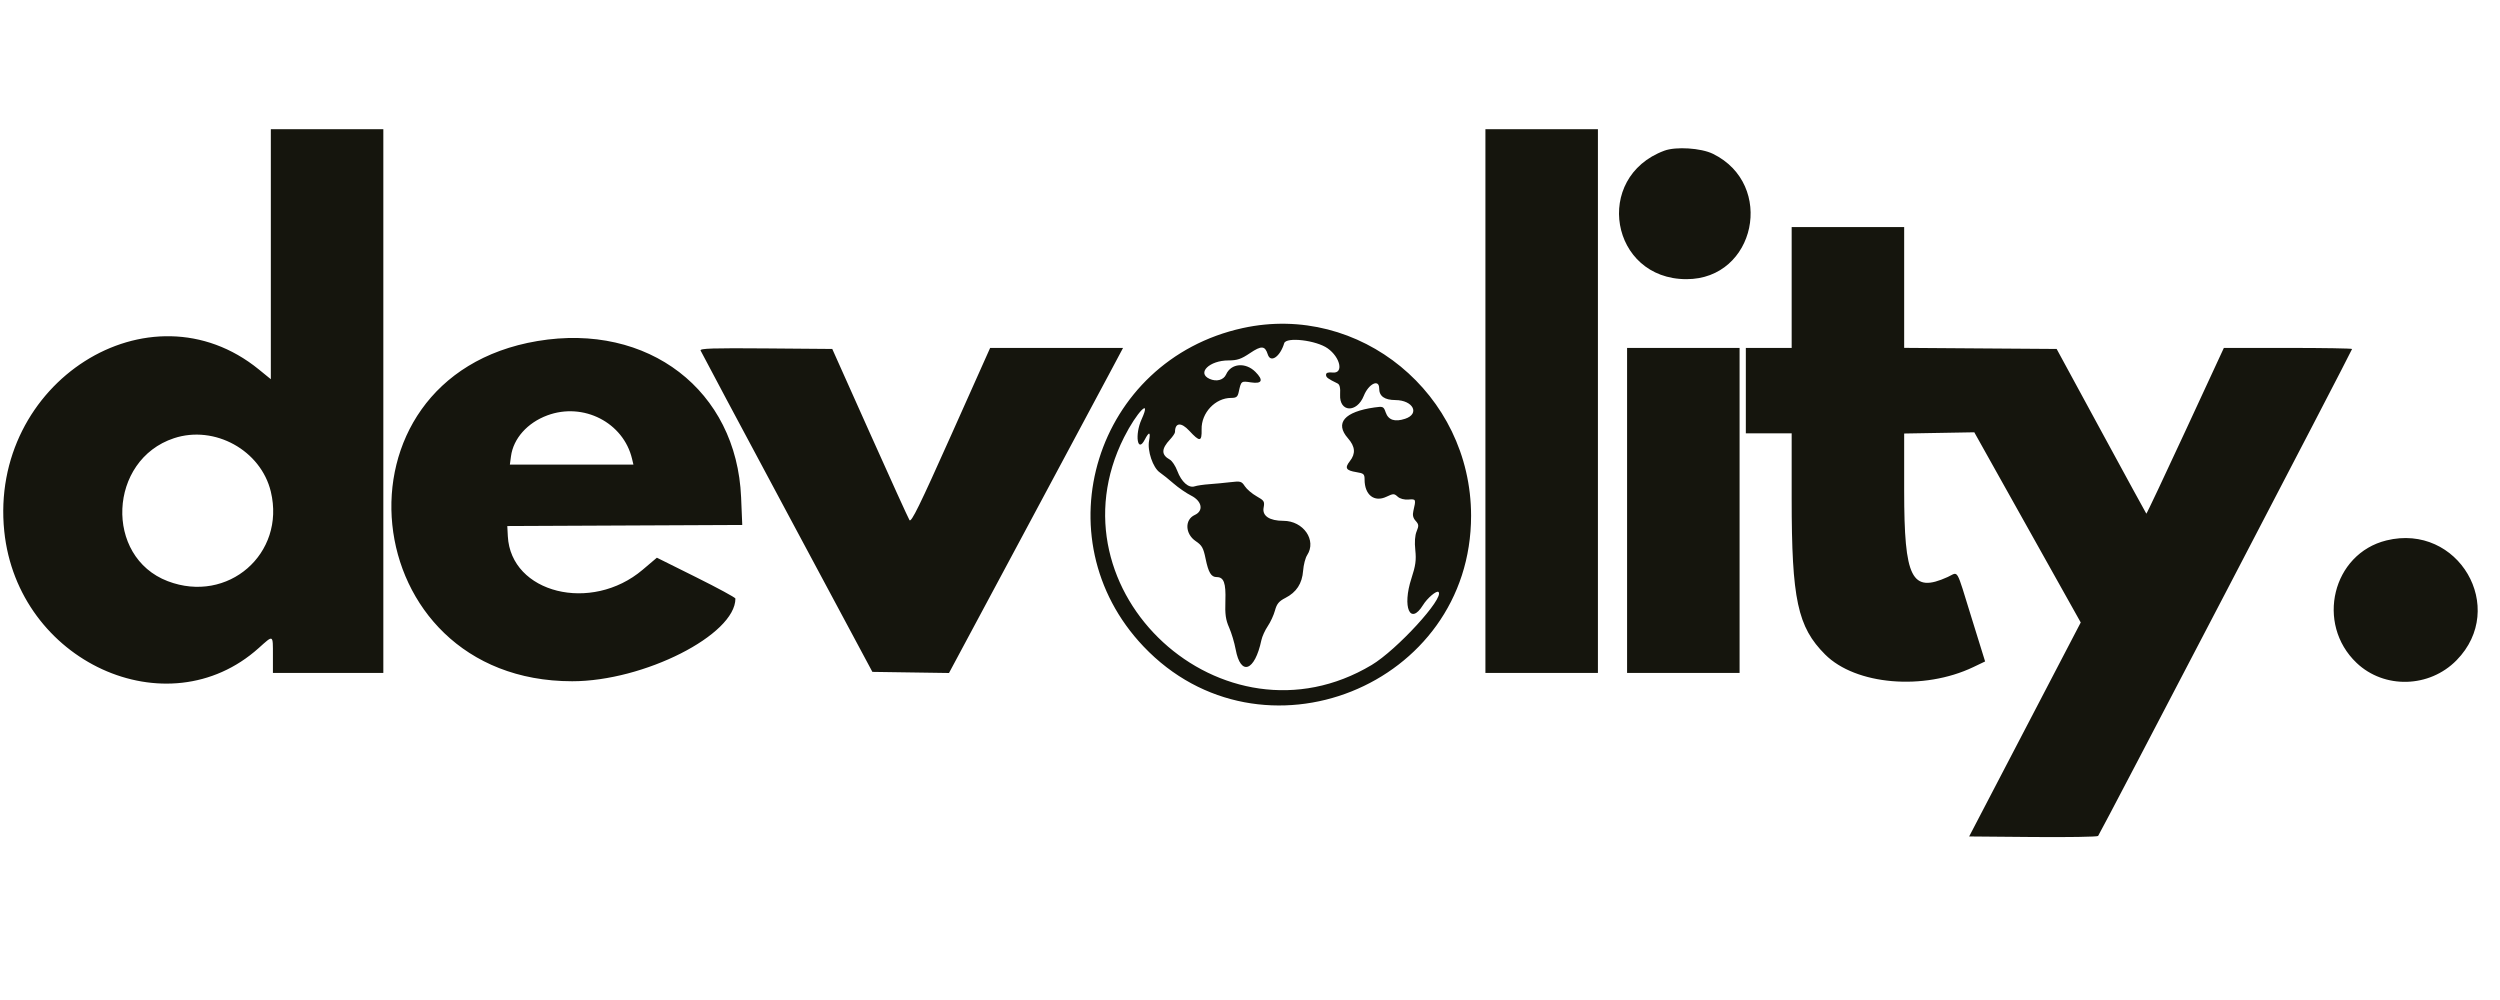 <svg xmlns="http://www.w3.org/2000/svg" width="1200" height="480" viewBox="0 0 1200 480" version="1.1"><path d="M 130 122.012 L 130 182.023 124.257 177.345 C 71.778 134.601, -5.282 183.571, 2.048 255.005 C 8.460 317.482, 80.262 350.453, 124.160 311.077 C 131.329 304.647, 131 304.482, 131 314.500 L 131 323 157.500 323 L 184 323 184 192.500 L 184 62 157 62 L 130 62 130 122.012 M 713 192.500 L 713 323 740 323 L 767 323 767 192.500 L 767 62 740 62 L 713 62 713 192.500 M 798.882 72.331 C 764.515 85.085, 772.952 134, 809.518 134 C 842.698 134, 852.273 88.543, 822.193 73.827 C 816.491 71.038, 804.450 70.265, 798.882 72.331 M 860 138 L 860 167 849 167 L 838 167 838 187.500 L 838 208 849 208 L 860 208 860 239.276 C 860 287.733, 862.831 300.926, 876.068 314.163 C 890.708 328.803, 923.353 331.579, 947.177 320.209 L 952.853 317.500 946.336 296.500 C 938.669 271.798, 940.266 274.525, 934.899 276.960 C 917.576 284.820, 914 277.724, 914 235.496 L 914 208.091 930.831 207.796 L 947.662 207.500 960.248 230 C 967.171 242.375, 978.667 262.915, 985.794 275.644 L 998.754 298.788 971.973 350.144 L 945.192 401.500 975.781 401.765 C 992.605 401.910, 1006.693 401.685, 1007.086 401.265 C 1007.952 400.340, 1129 168.251, 1129 167.516 C 1129 167.232, 1115.152 167, 1098.227 167 L 1067.454 167 1048.977 206.909 C 1038.815 228.859, 1030.385 246.706, 1030.244 246.569 C 1030.103 246.433, 1020.359 228.586, 1008.591 206.910 L 987.194 167.500 950.597 167.238 L 914 166.975 914 137.988 L 914 109 887 109 L 860 109 860 138 M 596.500 157.475 C 525.847 172.970, 499.326 258.127, 548.901 310.312 C 605.325 369.706, 706.193 329.407, 706.121 247.500 C 706.070 189.047, 652.635 145.164, 596.500 157.475 M 258 163.693 C 154.855 181.031, 169.745 327, 274.658 327 C 309.052 327, 353 304.728, 353 287.299 C 353 286.836, 344.518 282.236, 334.151 277.075 L 315.302 267.693 308.484 273.476 C 283.842 294.381, 245.184 284.759, 243.754 257.365 L 243.500 252.500 299.891 252.242 L 356.283 251.983 355.732 238.742 C 353.591 187.345, 311.154 154.757, 258 163.693 M 616.414 164.750 C 614.478 171.221, 609.887 174.371, 608.547 170.149 C 607.202 165.910, 605.529 165.779, 600.026 169.483 C 595.733 172.371, 593.879 173.001, 589.650 173.004 C 580.561 173.010, 574.374 179.027, 580.557 181.844 C 583.887 183.361, 587.326 182.446, 588.536 179.720 C 590.903 174.389, 597.873 173.782, 602.586 178.495 C 606.603 182.512, 605.841 184.353, 600.493 183.551 C 595.712 182.834, 595.759 182.796, 594.564 188.250 C 594.069 190.513, 593.425 191, 590.931 191 C 583.330 191, 576.594 198.169, 576.774 206.066 C 576.913 212.138, 575.926 212.252, 570.840 206.750 C 566.953 202.544, 564 202.819, 564 207.386 C 564 207.939, 562.926 209.540, 561.612 210.945 C 557.387 215.467, 557.354 218.315, 561.500 220.604 C 562.600 221.212, 564.223 223.653, 565.106 226.028 C 567.066 231.303, 570.559 234.409, 573.443 233.443 C 574.574 233.064, 577.750 232.597, 580.500 232.406 C 583.250 232.214, 587.825 231.778, 590.667 231.438 C 595.450 230.864, 595.961 231.011, 597.533 233.410 C 598.467 234.836, 601.011 237.002, 603.185 238.224 C 606.814 240.264, 607.089 240.712, 606.533 243.678 C 605.792 247.627, 609.363 250, 616.046 250 C 625.633 250, 632.098 259.341, 627.437 266.456 C 626.577 267.769, 625.703 271.134, 625.494 273.936 C 625.035 280.102, 622.297 284.298, 616.954 287.023 C 613.891 288.586, 612.849 289.846, 611.994 293.021 C 611.399 295.232, 609.839 298.622, 608.528 300.554 C 607.217 302.486, 605.838 305.514, 605.463 307.283 C 602.292 322.268, 595.509 324.695, 593.117 311.700 C 592.530 308.510, 591.118 303.795, 589.980 301.222 C 588.332 297.497, 587.967 294.885, 588.186 288.403 C 588.477 279.824, 587.440 277, 584 277 C 581.354 277, 580.040 274.813, 578.680 268.146 C 577.630 262.998, 576.933 261.756, 573.974 259.767 C 568.831 256.309, 568.559 249.433, 573.476 247.193 C 577.848 245.201, 576.983 240.538, 571.750 237.891 C 569.413 236.708, 565.638 234.111, 563.362 232.120 C 561.086 230.129, 558.087 227.721, 556.699 226.769 C 553.409 224.513, 550.652 216.370, 551.553 211.567 C 552.373 207.201, 551.572 206.994, 549.483 211.033 C 545.991 217.785, 544.580 208.725, 547.963 201.273 C 552.938 190.313, 545.635 197.817, 539.533 209.935 C 502.316 283.838, 587.106 361.798, 658.379 319.208 C 670.484 311.975, 693.355 287.022, 690.498 284.165 C 689.605 283.271, 685.152 287.018, 683.032 290.449 C 676.870 300.418, 672.982 291.437, 677.486 277.640 C 679.494 271.488, 679.852 268.877, 679.348 264.053 C 678.940 260.150, 679.164 257.019, 679.994 255.015 C 681.095 252.358, 681.030 251.690, 679.509 250.010 C 678.275 248.647, 677.948 247.242, 678.408 245.285 C 679.748 239.585, 679.706 239.483, 676.105 239.774 C 674.023 239.941, 672.003 239.408, 670.884 238.395 C 669.187 236.860, 668.810 236.862, 665.504 238.431 C 659.641 241.213, 655 237.567, 655 230.177 C 655 227.549, 654.604 227.192, 651.057 226.625 C 646.053 225.825, 645.351 224.640, 647.935 221.355 C 650.802 217.711, 650.516 214.352, 647 210.347 C 640.599 203.057, 645.305 197.624, 659.795 195.570 C 663.892 194.990, 664.140 195.102, 665.145 197.987 C 666.418 201.637, 669.513 202.646, 674.447 201.018 C 681.666 198.635, 678.296 192.089, 669.821 192.032 C 664.543 191.996, 662 190.174, 662 186.429 C 662 181.747, 656.941 184.190, 654.620 189.993 C 651.270 198.363, 642.805 197.932, 643.255 189.413 C 643.430 186.103, 643.071 184.570, 642 184.047 C 637.284 181.746, 636.500 181.154, 636.500 179.891 C 636.500 178.924, 637.490 178.596, 639.750 178.814 C 645.049 179.326, 643.379 171.523, 637.265 167.204 C 631.756 163.313, 617.351 161.617, 616.414 164.750 M 336.272 168.236 C 336.546 168.931, 355.214 203.925, 377.757 246 L 418.744 322.500 437.131 322.771 L 455.519 323.042 491.009 256.820 C 510.529 220.397, 529.327 185.287, 532.782 178.798 L 539.064 167 507.166 167 L 475.267 167 456.432 209.153 C 441.390 242.815, 437.385 250.974, 436.548 249.655 C 435.972 248.746, 427.398 229.890, 417.495 207.752 L 399.489 167.500 367.632 167.236 C 342.277 167.026, 335.877 167.230, 336.272 168.236 M 781 245 L 781 323 808 323 L 835 323 835 245 L 835 167 808 167 L 781 167 781 245 M 262.703 199.385 C 253.123 202.946, 246.414 210.497, 245.273 219 L 244.737 223 274.387 223 L 304.038 223 303.386 220.250 C 299.249 202.804, 280.026 192.945, 262.703 199.385 M 83.500 210.343 C 51.982 220.754, 49.964 267.303, 80.525 278.969 C 109.352 289.972, 137.157 265.832, 130.003 236.012 C 125.239 216.154, 103.026 203.892, 83.500 210.343 M 1145.500 259.398 C 1119.585 265.763, 1111.386 299.414, 1131.172 318.201 C 1144.444 330.803, 1166.106 330.224, 1179.149 316.918 C 1203.831 291.739, 1179.961 250.935, 1145.500 259.398" stroke="none" fill="#15150d" fill-rule="evenodd"/></svg>